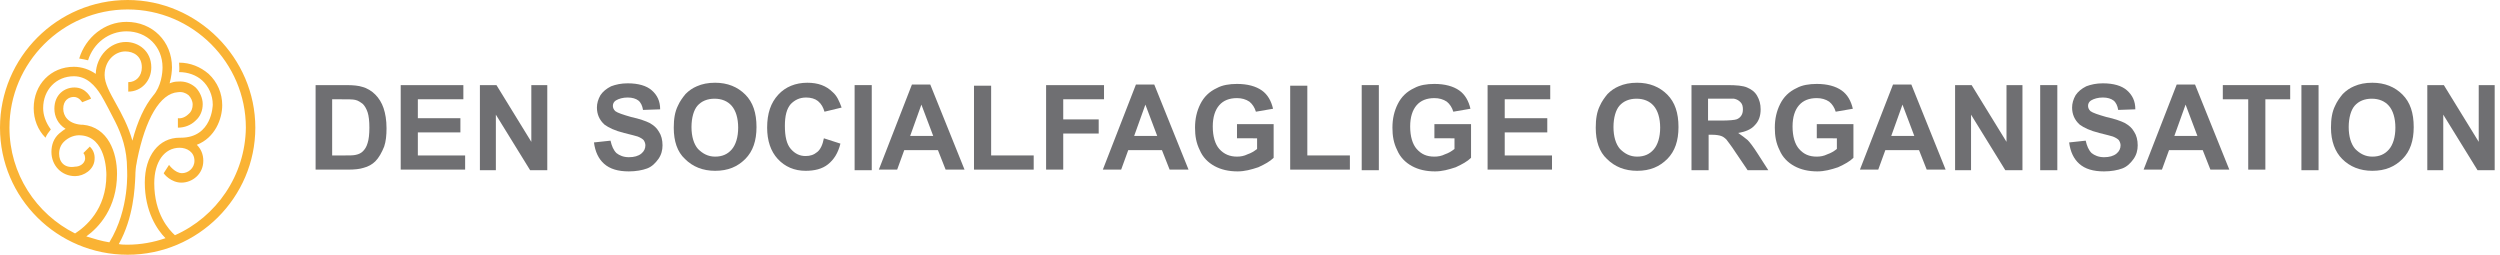<svg xmlns="http://www.w3.org/2000/svg" xmlns:xlink="http://www.w3.org/1999/xlink" id="Lag_1" x="0px" y="0px" viewBox="0 0 423 43.1" style="enable-background:new 0 0 423 43.1;" xml:space="preserve">
<style type="text/css">
	.st0{fill:#FAB334;}
	.st1{fill:#6F6F72;}
</style>
<g>
	<g>
		<path class="st0" d="M21.6,0C9.7,0,0,9.7,0,21.6s9.7,21.5,21.6,21.5c11.9,0,21.6-9.7,21.6-21.5S33.4,0,21.6,0z M29.6,39.8    c-1-0.9-3.5-3.6-3.5-8.8c0-3.6,1.7-6,4.3-6c1.2,0,2.5,0.7,2.5,2.2c0,1.3-1.1,2.1-2.1,2.1c-1.2,0-2.2-1.4-2.2-1.4l-0.9,1.4    c0,0.1,1.2,1.6,3,1.6c1.8,0,3.7-1.4,3.7-3.7c0-1.1-0.4-2-1.1-2.7c3.1-1.2,4.3-4.4,4.3-6.7c0-2-0.8-3.9-2.3-5.3    c-1.4-1.2-3.1-1.9-5-1.9c0,0.5,0.1,1,0,1.6c1.5,0,2.9,0.5,3.9,1.4c1.1,1,1.8,2.5,1.8,4.1c0,0.1-0.1,5.6-5.4,5.6c0,0,0,0,0,0    c-0.1,0-0.1,0-0.2,0c-3.5,0-5.9,3-5.9,7.6c0,4.9,2.1,8,3.5,9.4c-2,0.7-4.2,1.1-6.4,1.1c-0.5,0-1,0-1.5-0.1    c2.5-4.5,2.7-9.4,2.8-11.5c0-0.7,0.1-1.8,0.2-2.1c0-0.2,0.1-0.4,0.1-0.6c1.4-7,3.9-11.3,6.9-11.5c0.7-0.1,1.3,0.1,1.8,0.5    c0.4,0.4,0.7,1,0.7,1.6c0,0.6-0.2,1.2-0.7,1.6c-0.5,0.5-1.2,0.8-1.8,0.7l0,1.6c1.1,0,2.2-0.4,3-1.2c0.8-0.7,1.2-1.7,1.2-2.8    c0-1-0.5-2.1-1.2-2.8c-0.8-0.7-1.8-1.1-3-1c-0.5,0-0.9,0.1-1.4,0.3c0.3-1.1,0.4-2.1,0.4-2.7c0-4.4-3.3-7.7-7.7-7.7    c-3.7,0-6.9,2.6-8,6.2c0.6,0.1,1.1,0.2,1.5,0.3c0,0,0,0,0,0c0.9-2.9,3.5-4.9,6.5-4.9c3.5,0,6.1,2.6,6.1,6.1c0,0.9-0.2,3.2-1.6,4.8    c0,0,0,0,0,0c-1.4,1.7-2.6,4.2-3.5,7.6c-0.7-2.5-1.8-4.5-2.8-6.3c-1-1.8-1.9-3.4-1.9-4.8c0-2.5,1.8-4,3.5-4c1.4,0,2.8,0.8,2.8,2.7    c0,1.5-1,2.5-2.3,2.5v1.6c2.2,0,3.9-1.8,3.9-4.1c0-2.8-2.2-4.3-4.3-4.3c-2.7,0-5,2.4-5.1,5.4c-1-0.7-2.3-1.2-3.7-1.2    c-3.9,0-6.8,3-6.8,7c0,1.9,0.7,3.7,2,5c0.2-0.5,0.5-0.9,0.9-1.4c-0.9-1.2-1.3-2.5-1.3-3.6c0-3.1,2.2-5.4,5.2-5.4    c2.2,0,3.6,1.6,4.6,3.2c0.5,0.8,2,3.7,2.4,4.5c1.1,2.2,2,4.7,2,8c0,0.1,0.5,6.7-3,12.4c-1.3-0.2-2.6-0.6-3.9-1    c2.1-1.5,5.2-4.8,5.2-10.6c0-3.6-1.5-7.9-5.8-8.3c-0.1,0-0.2,0-0.3,0c-2.2-0.2-3-1.5-3-2.7c0-1.4,0.9-2,1.8-2    c0.9,0,1.4,0.9,1.4,0.9l1.5-0.6c0-0.1-0.8-1.9-2.8-1.9c-1.7,0-3.4,1.2-3.4,3.6c0,1.3,0.6,2.6,1.9,3.4c-0.4,0.2-0.7,0.5-1.1,0.8    c-0.9,0.8-1.3,1.9-1.3,3.1c0,2.3,1.7,4.1,4,4.1c1.5,0,3.2-1.1,3.3-2.8c0.1-1.1-0.4-1.8-0.8-2.2l-1.1,1.1c0.2,0.2,0.3,0.5,0.3,1    c-0.1,0.8-0.9,1.3-1.7,1.3C11,28.5,10,27.5,10,26c0-0.8,0.3-1.5,0.8-2c0.8-0.8,1.9-1.2,2.9-1.1c4.2,0.3,4.3,6,4.3,6.7    c0,5.9-3.6,8.8-5.3,9.9C6.1,36.2,1.6,29.4,1.6,21.6c0-11,9-20,20-20c11,0,20,9,20,20C41.5,29.7,36.6,36.7,29.6,39.8z"></path>
	</g>
	<g>
		<path class="st1" d="M53.3,14.4h5.3c1.2,0,2.1,0.1,2.7,0.3c0.8,0.2,1.6,0.7,2.2,1.3c0.6,0.6,1.1,1.4,1.4,2.3    c0.3,0.9,0.5,2,0.5,3.4c0,1.2-0.1,2.2-0.4,3.1c-0.4,1-0.9,1.9-1.5,2.5c-0.5,0.5-1.2,0.9-2,1.1c-0.6,0.2-1.5,0.3-2.6,0.3h-5.5V14.4    z M56.2,16.8v9.5h2.2c0.8,0,1.4,0,1.8-0.1c0.5-0.1,0.9-0.3,1.2-0.6c0.3-0.3,0.6-0.7,0.8-1.4c0.2-0.6,0.3-1.5,0.3-2.6    c0-1.1-0.1-2-0.3-2.6c-0.2-0.6-0.5-1.1-0.8-1.4c-0.4-0.3-0.8-0.6-1.3-0.7c-0.4-0.1-1.2-0.1-2.4-0.1H56.2z"></path>
		<path class="st1" d="M67.8,28.7V14.4h10.6v2.4h-7.7V20h7.2v2.4h-7.2v3.9h8v2.4H67.8z"></path>
		<path class="st1" d="M81.2,28.7V14.4H84l5.9,9.6v-9.6h2.7v14.4h-2.9l-5.8-9.4v9.4H81.2z"></path>
		<path class="st1" d="M100.5,24.1l2.8-0.3c0.2,0.9,0.5,1.6,1,2.1c0.5,0.4,1.2,0.7,2.1,0.7c0.9,0,1.6-0.2,2.1-0.6    c0.5-0.4,0.7-0.9,0.7-1.4c0-0.3-0.1-0.6-0.3-0.9c-0.2-0.2-0.5-0.4-1-0.6c-0.3-0.1-1.1-0.3-2.3-0.6c-1.6-0.4-2.6-0.9-3.3-1.4    c-0.9-0.8-1.3-1.8-1.3-2.9c0-0.7,0.2-1.4,0.6-2.1c0.4-0.6,1-1.1,1.8-1.5c0.8-0.3,1.7-0.5,2.8-0.5c1.8,0,3.2,0.4,4.1,1.2    c0.9,0.8,1.4,1.8,1.4,3.2l-2.9,0.1c-0.1-0.7-0.4-1.3-0.8-1.6c-0.4-0.3-1-0.5-1.8-0.5c-0.8,0-1.5,0.2-2,0.5    c-0.3,0.2-0.5,0.5-0.5,0.9c0,0.3,0.1,0.6,0.4,0.9c0.4,0.3,1.3,0.6,2.7,1c1.4,0.3,2.5,0.7,3.1,1c0.7,0.4,1.2,0.8,1.6,1.5    c0.4,0.6,0.6,1.4,0.6,2.3c0,0.8-0.2,1.6-0.7,2.3s-1.1,1.3-1.9,1.6c-0.8,0.3-1.9,0.5-3.1,0.5c-1.8,0-3.2-0.4-4.2-1.3    C101.3,26.9,100.7,25.7,100.5,24.1z"></path>
		<path class="st1" d="M114,21.6c0-1.5,0.2-2.7,0.7-3.7c0.3-0.7,0.8-1.4,1.3-2c0.6-0.6,1.2-1,1.9-1.3c0.9-0.4,1.9-0.6,3.1-0.6    c2.1,0,3.8,0.7,5.1,2c1.3,1.3,1.9,3.1,1.9,5.5c0,2.3-0.6,4.1-1.9,5.4c-1.3,1.3-2.9,2-5.1,2c-2.1,0-3.8-0.7-5.1-2    C114.6,25.7,114,23.9,114,21.6z M117,21.5c0,1.6,0.4,2.9,1.1,3.7c0.8,0.8,1.7,1.3,2.9,1.3c1.2,0,2.1-0.4,2.8-1.2    c0.7-0.8,1.1-2.1,1.1-3.7c0-1.6-0.4-2.9-1.1-3.7c-0.7-0.8-1.7-1.2-2.9-1.2c-1.2,0-2.2,0.4-2.9,1.2C117.4,18.6,117,19.9,117,21.5z"></path>
		<path class="st1" d="M139.4,23.4l2.8,0.9c-0.4,1.6-1.1,2.7-2.1,3.5c-1,0.8-2.3,1.1-3.8,1.1c-1.9,0-3.5-0.7-4.7-2    c-1.2-1.3-1.8-3.1-1.8-5.3c0-2.4,0.6-4.2,1.9-5.6c1.2-1.3,2.9-2,4.9-2c1.8,0,3.2,0.5,4.3,1.6c0.7,0.6,1.1,1.5,1.5,2.6l-2.9,0.7    c-0.2-0.7-0.5-1.3-1.1-1.8c-0.5-0.4-1.2-0.6-2-0.6c-1.1,0-1.9,0.4-2.6,1.1c-0.7,0.8-1,2-1,3.7c0,1.8,0.3,3.1,1,3.9    c0.7,0.8,1.5,1.2,2.5,1.2c0.8,0,1.4-0.2,2-0.7C138.8,25.3,139.2,24.5,139.4,23.4z"></path>
		<path class="st1" d="M144.6,28.7V14.4h2.9v14.4H144.6z"></path>
		<path class="st1" d="M163.2,28.7h-3.2l-1.3-3.3h-5.7l-1.2,3.3h-3.1l5.6-14.4h3.1L163.2,28.7z M157.9,23l-2-5.3L154,23H157.9z"></path>
		<path class="st1" d="M164.8,28.7V14.5h2.9v11.8h7.2v2.4H164.8z"></path>
		<path class="st1" d="M177,28.7V14.4h9.8v2.4h-6.9v3.4h6v2.4h-6v6.1H177z"></path>
		<path class="st1" d="M201.1,28.7h-3.2l-1.3-3.3h-5.7l-1.2,3.3h-3.1l5.6-14.4h3.1L201.1,28.7z M195.8,23l-2-5.3l-1.9,5.3H195.8z"></path>
		<path class="st1" d="M209.3,23.4V21h6.2v5.7c-0.6,0.6-1.5,1.1-2.6,1.6c-1.2,0.4-2.3,0.7-3.5,0.7c-1.5,0-2.8-0.3-3.9-0.9    c-1.1-0.6-2-1.5-2.5-2.7c-0.6-1.2-0.8-2.4-0.8-3.8c0-1.5,0.3-2.8,0.9-4c0.6-1.2,1.5-2.1,2.8-2.7c0.9-0.5,2.1-0.7,3.4-0.7    c1.8,0,3.2,0.4,4.2,1.1c1,0.7,1.6,1.8,1.9,3.1l-2.9,0.5c-0.2-0.7-0.6-1.3-1.1-1.7c-0.6-0.4-1.3-0.6-2.1-0.6c-1.3,0-2.3,0.4-3,1.2    c-0.7,0.8-1.1,2-1.1,3.6c0,1.7,0.4,3,1.1,3.8c0.8,0.9,1.8,1.3,3,1.3c0.6,0,1.2-0.1,1.8-0.4c0.6-0.2,1.1-0.5,1.6-0.9v-1.8H209.3z"></path>
		<path class="st1" d="M218.3,28.7V14.5h2.9v11.8h7.2v2.4H218.3z"></path>
		<path class="st1" d="M230.4,28.7V14.4h2.9v14.4H230.4z"></path>
		<path class="st1" d="M242.7,23.4V21h6.2v5.7c-0.6,0.6-1.5,1.1-2.6,1.6c-1.2,0.4-2.3,0.7-3.5,0.7c-1.5,0-2.8-0.3-3.9-0.9    c-1.1-0.6-2-1.5-2.5-2.7c-0.6-1.2-0.8-2.4-0.8-3.8c0-1.5,0.3-2.8,0.9-4c0.6-1.2,1.5-2.1,2.8-2.7c0.9-0.5,2.1-0.7,3.4-0.7    c1.8,0,3.2,0.4,4.2,1.1c1,0.7,1.6,1.8,1.9,3.1l-2.9,0.5c-0.2-0.7-0.6-1.3-1.1-1.7c-0.6-0.4-1.3-0.6-2.1-0.6c-1.3,0-2.3,0.4-3,1.2    c-0.7,0.8-1.1,2-1.1,3.6c0,1.7,0.4,3,1.1,3.8c0.8,0.9,1.7,1.3,3,1.3c0.6,0,1.2-0.1,1.8-0.4c0.6-0.2,1.1-0.5,1.6-0.9v-1.8H242.7z"></path>
		<path class="st1" d="M251.7,28.7V14.4h10.6v2.4h-7.7V20h7.2v2.4h-7.2v3.9h8v2.4H251.7z"></path>
		<path class="st1" d="M270,21.6c0-1.5,0.2-2.7,0.7-3.7c0.3-0.7,0.8-1.4,1.3-2c0.6-0.6,1.2-1,1.9-1.3c0.9-0.4,1.9-0.6,3.1-0.6    c2.1,0,3.8,0.7,5.1,2c1.3,1.3,1.9,3.1,1.9,5.5c0,2.3-0.6,4.1-1.9,5.4c-1.3,1.3-2.9,2-5.1,2c-2.1,0-3.8-0.7-5.1-2    C270.6,25.7,270,23.9,270,21.6z M273,21.5c0,1.6,0.4,2.9,1.1,3.7c0.8,0.8,1.7,1.3,2.9,1.3c1.2,0,2.1-0.4,2.8-1.2    c0.7-0.8,1.1-2.1,1.1-3.7c0-1.6-0.4-2.9-1.1-3.7c-0.7-0.8-1.7-1.2-2.9-1.2c-1.2,0-2.2,0.4-2.9,1.2C273.4,18.6,273,19.9,273,21.5z"></path>
		<path class="st1" d="M286.2,28.7V14.4h6.1c1.5,0,2.6,0.1,3.3,0.4c0.7,0.3,1.3,0.7,1.7,1.4c0.4,0.7,0.6,1.4,0.6,2.3    c0,1.1-0.3,2-1,2.7c-0.6,0.7-1.6,1.1-2.8,1.3c0.6,0.4,1.1,0.8,1.6,1.2c0.4,0.4,1,1.2,1.7,2.3l1.8,2.8h-3.5l-2.1-3.1    c-0.7-1.1-1.3-1.8-1.5-2.1c-0.3-0.3-0.6-0.5-0.9-0.6c-0.3-0.1-0.8-0.2-1.5-0.2h-0.6v6H286.2z M289.1,20.4h2.1    c1.4,0,2.3-0.1,2.6-0.2c0.3-0.1,0.6-0.3,0.8-0.6c0.2-0.3,0.3-0.6,0.3-1.1c0-0.5-0.1-0.9-0.4-1.2c-0.3-0.3-0.6-0.5-1.1-0.6    c-0.2,0-0.9,0-2.1,0h-2.3V20.4z"></path>
		<path class="st1" d="M307.4,23.4V21h6.2v5.7c-0.6,0.6-1.5,1.1-2.6,1.6c-1.2,0.4-2.3,0.7-3.5,0.7c-1.5,0-2.8-0.3-3.9-0.9    c-1.1-0.6-2-1.5-2.5-2.7c-0.6-1.2-0.8-2.4-0.8-3.8c0-1.5,0.3-2.8,0.9-4c0.6-1.2,1.5-2.1,2.8-2.7c0.9-0.5,2.1-0.7,3.4-0.7    c1.8,0,3.2,0.4,4.2,1.1c1,0.7,1.6,1.8,1.9,3.1l-2.9,0.5c-0.2-0.7-0.6-1.3-1.1-1.7c-0.6-0.4-1.3-0.6-2.1-0.6c-1.3,0-2.3,0.4-3,1.2    c-0.7,0.8-1.1,2-1.1,3.6c0,1.7,0.4,3,1.1,3.8c0.8,0.9,1.7,1.3,3,1.3c0.6,0,1.2-0.1,1.8-0.4c0.6-0.2,1.1-0.5,1.6-0.9v-1.8H307.4z"></path>
		<path class="st1" d="M329.2,28.7h-3.2l-1.3-3.3h-5.7l-1.2,3.3h-3.1l5.6-14.4h3.1L329.2,28.7z M323.9,23l-2-5.3L320,23H323.9z"></path>
		<path class="st1" d="M330.8,28.7V14.4h2.8l5.9,9.6v-9.6h2.7v14.4h-2.9l-5.8-9.4v9.4H330.8z"></path>
		<path class="st1" d="M345.2,28.7V14.4h2.9v14.4H345.2z"></path>
		<path class="st1" d="M350.1,24.1l2.8-0.3c0.2,0.9,0.5,1.6,1,2.1c0.5,0.4,1.2,0.7,2.1,0.7c0.9,0,1.6-0.2,2.1-0.6    c0.5-0.4,0.7-0.9,0.7-1.4c0-0.3-0.1-0.6-0.3-0.9c-0.2-0.2-0.5-0.4-1-0.6c-0.3-0.1-1.1-0.3-2.3-0.6c-1.6-0.4-2.6-0.9-3.3-1.4    c-0.9-0.8-1.3-1.8-1.3-2.9c0-0.7,0.2-1.4,0.6-2.1c0.4-0.6,1-1.1,1.8-1.5c0.8-0.3,1.7-0.5,2.8-0.5c1.8,0,3.2,0.4,4.1,1.2    c0.9,0.8,1.4,1.8,1.4,3.2l-2.9,0.1c-0.1-0.7-0.4-1.3-0.8-1.6c-0.4-0.3-1-0.5-1.8-0.5c-0.8,0-1.5,0.2-2,0.5    c-0.3,0.2-0.5,0.5-0.5,0.9c0,0.3,0.1,0.6,0.4,0.9c0.4,0.3,1.3,0.6,2.7,1c1.4,0.3,2.5,0.7,3.1,1c0.7,0.4,1.2,0.8,1.6,1.5    c0.4,0.6,0.6,1.4,0.6,2.3c0,0.8-0.2,1.6-0.7,2.3c-0.5,0.7-1.1,1.3-1.9,1.6c-0.8,0.3-1.9,0.5-3.1,0.5c-1.8,0-3.2-0.4-4.2-1.3    C350.9,26.9,350.3,25.7,350.1,24.1z"></path>
		<path class="st1" d="M377.2,28.7H374l-1.3-3.3H367l-1.2,3.3h-3.1l5.6-14.4h3.1L377.2,28.7z M371.8,23l-2-5.3l-1.9,5.3H371.8z"></path>
		<path class="st1" d="M380.4,28.7V16.8h-4.3v-2.4h11.4v2.4h-4.2v11.9H380.4z"></path>
		<path class="st1" d="M389.4,28.7V14.4h2.9v14.4H389.4z"></path>
		<path class="st1" d="M394.4,21.6c0-1.5,0.2-2.7,0.7-3.7c0.3-0.7,0.8-1.4,1.3-2c0.6-0.6,1.2-1,1.9-1.3c0.9-0.4,1.9-0.6,3.1-0.6    c2.1,0,3.8,0.7,5.1,2c1.3,1.3,1.9,3.1,1.9,5.5c0,2.3-0.6,4.1-1.9,5.4c-1.3,1.3-2.9,2-5.1,2c-2.1,0-3.8-0.7-5.1-2    C395.1,25.7,394.4,23.9,394.4,21.6z M397.4,21.5c0,1.6,0.4,2.9,1.1,3.7c0.8,0.8,1.7,1.3,2.9,1.3c1.2,0,2.1-0.4,2.8-1.2    c0.7-0.8,1.1-2.1,1.1-3.7c0-1.6-0.4-2.9-1.1-3.7c-0.7-0.8-1.7-1.2-2.9-1.2c-1.2,0-2.2,0.4-2.9,1.2    C397.8,18.6,397.4,19.9,397.4,21.5z"></path>
		<path class="st1" d="M410.7,28.7V14.4h2.8l5.9,9.6v-9.6h2.7v14.4h-2.9l-5.8-9.4v9.4H410.7z"></path>
	</g>
</g>
</svg>